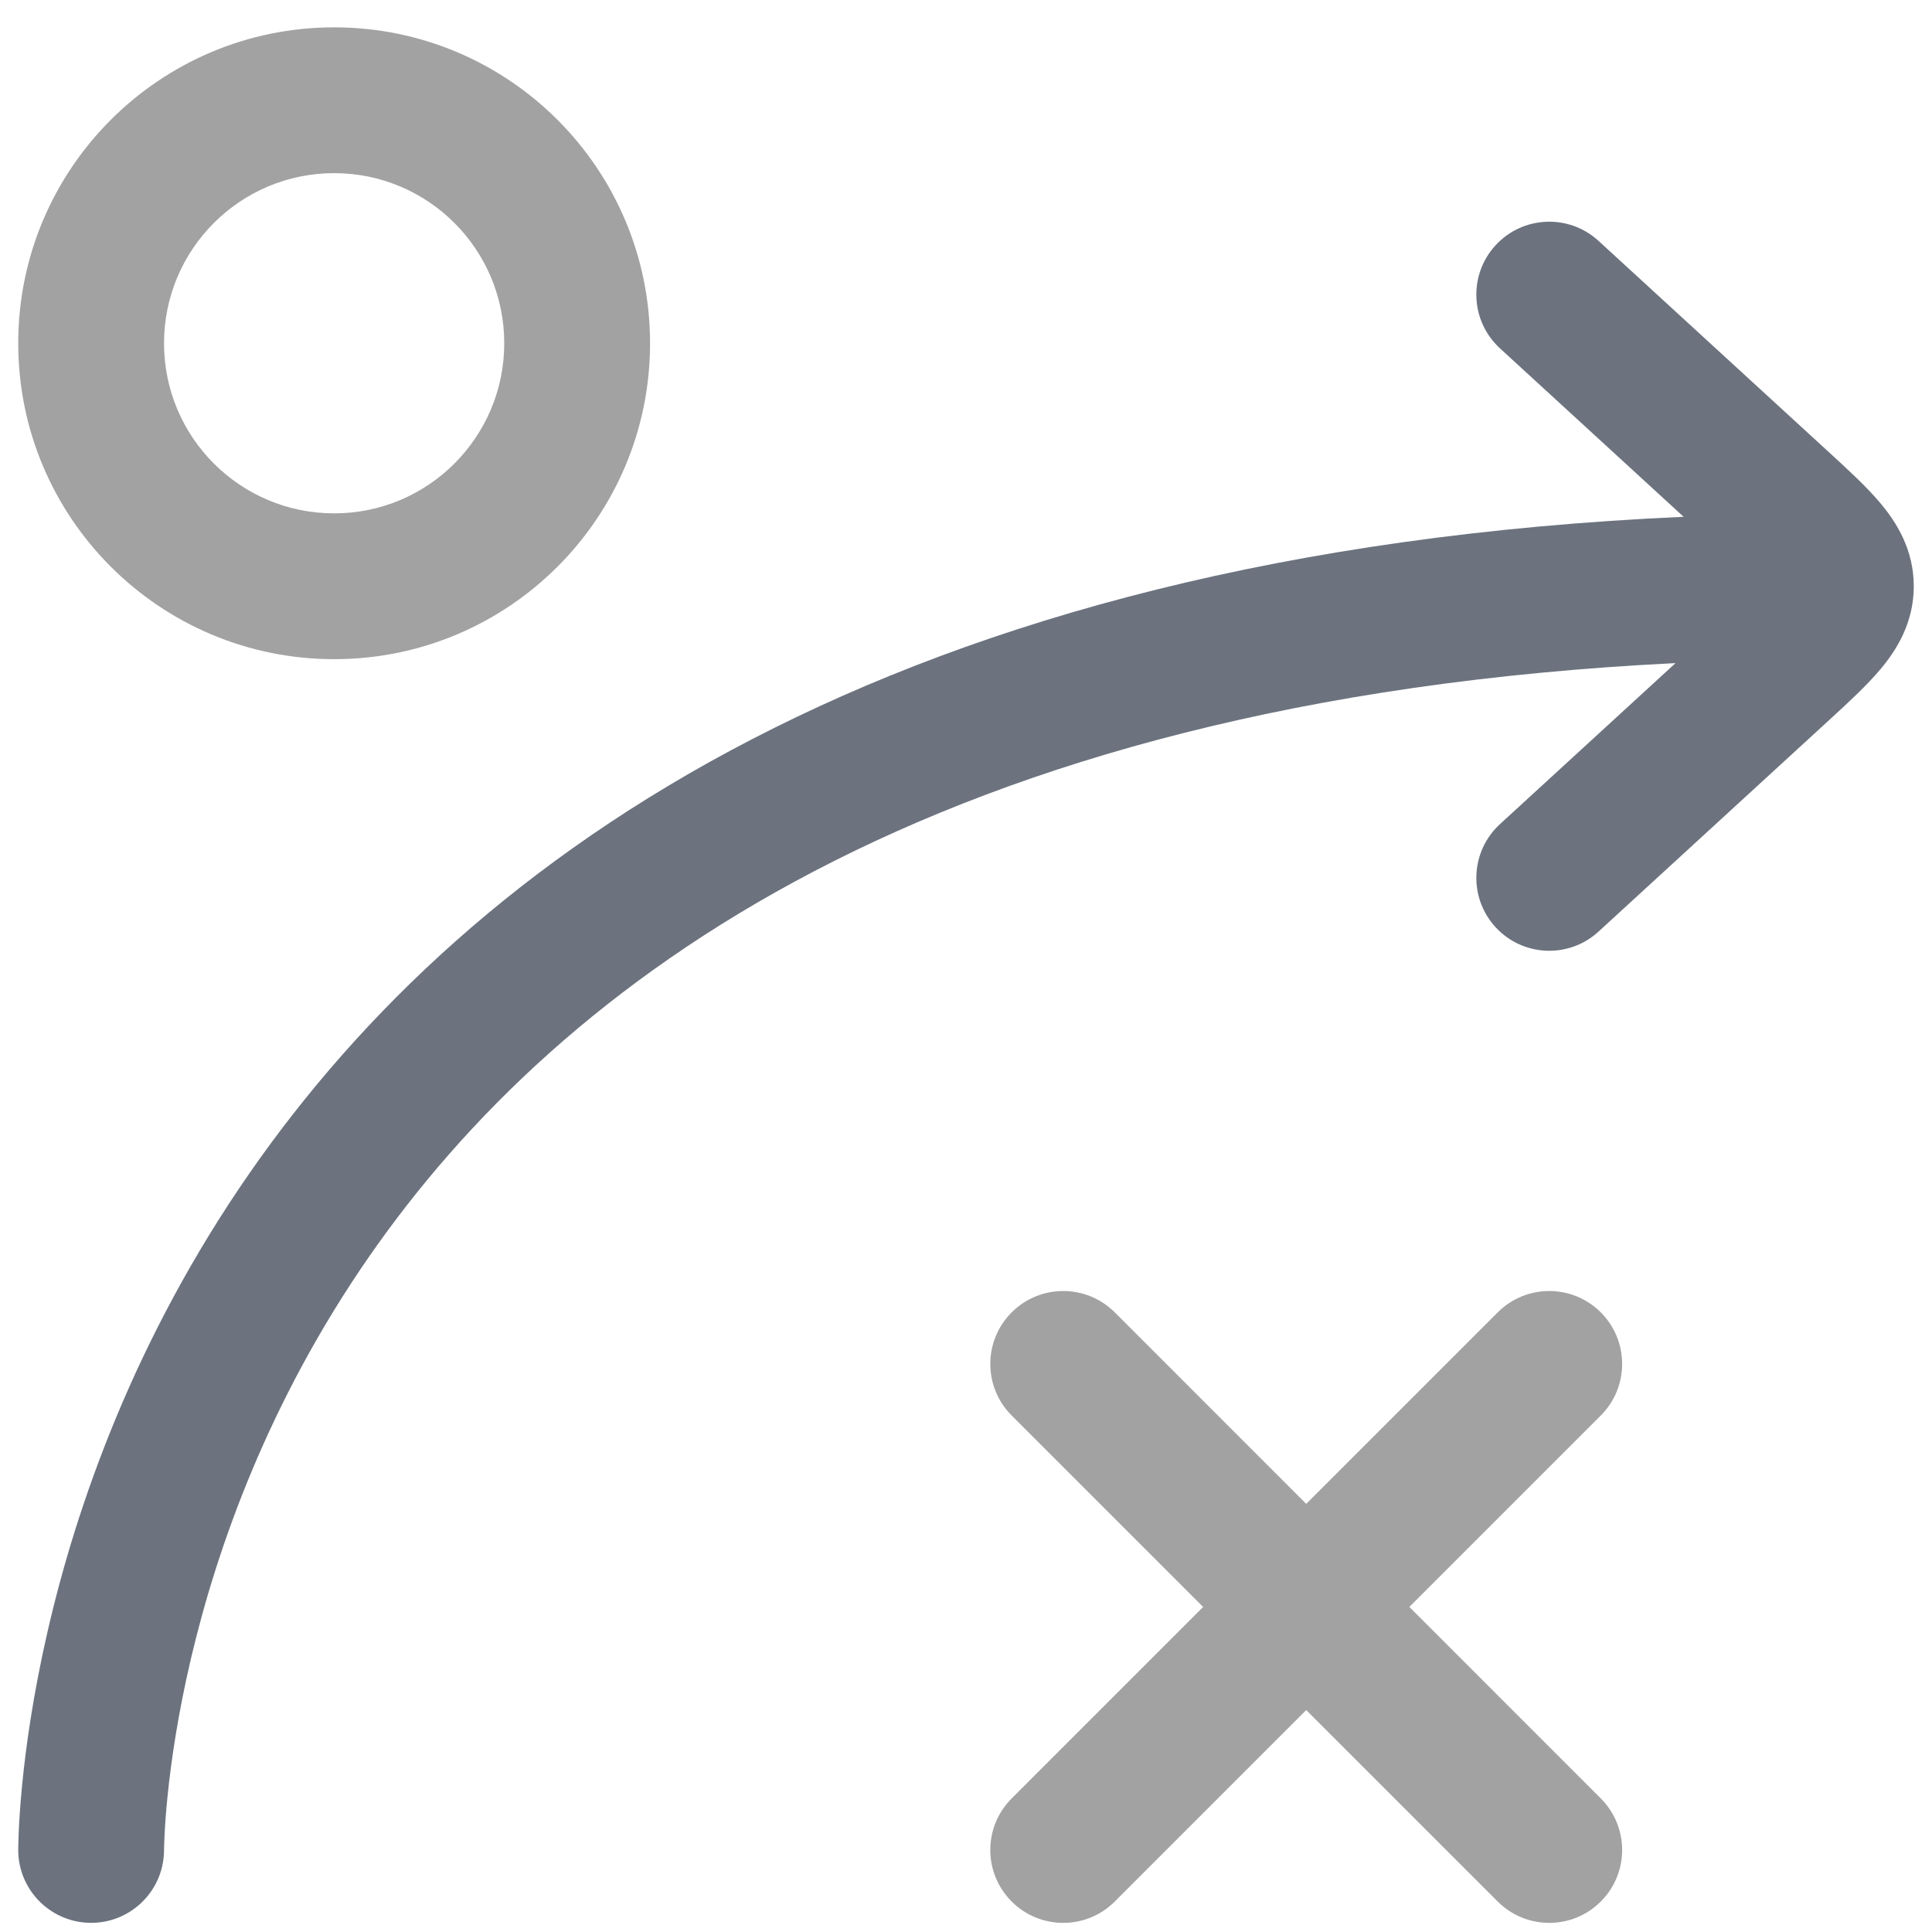 <svg width="53" height="53" viewBox="0 0 53 53" fill="none" xmlns="http://www.w3.org/2000/svg">
<path fill-rule="evenodd" clip-rule="evenodd" d="M41.026 6.73C41.773 5.916 43.038 5.861 43.852 6.608L50.107 12.345C50.133 12.369 50.158 12.392 50.184 12.415C50.698 12.887 51.222 13.367 51.601 13.823C52.031 14.339 52.5 15.082 52.5 16.082C52.5 17.082 52.031 17.825 51.601 18.341C51.222 18.797 50.698 19.277 50.184 19.749L43.852 25.556C43.038 26.303 41.773 26.248 41.026 25.434C40.279 24.62 40.334 23.355 41.148 22.608L45.964 18.191C25.557 19.196 15.34 26.972 10.146 34.443C4.579 42.451 4.502 50.496 4.499 50.801C4.499 50.806 4.499 50.809 4.499 50.81C4.465 51.914 3.543 52.782 2.439 52.748C1.335 52.714 0.467 51.791 0.501 50.687C0.499 50.738 0.503 50.496 0.515 50.219C0.529 49.919 0.555 49.5 0.606 48.978C0.707 47.936 0.908 46.483 1.305 44.756C2.098 41.306 3.683 36.731 6.861 32.16C12.905 23.467 24.451 15.149 46.186 14.177L41.148 9.556C40.334 8.809 40.279 7.544 41.026 6.73Z" fill="#6C737F"/>
<g opacity="0.4">
<path fill-rule="evenodd" clip-rule="evenodd" d="M9.167 0.75C4.38 0.75 0.5 4.63 0.5 9.417C0.5 14.203 4.38 18.083 9.167 18.083C13.953 18.083 17.833 14.203 17.833 9.417C17.833 4.63 13.953 0.75 9.167 0.75ZM4.5 9.417C4.5 6.839 6.589 4.75 9.167 4.75C11.744 4.75 13.833 6.839 13.833 9.417C13.833 11.994 11.744 14.083 9.167 14.083C6.589 14.083 4.5 11.994 4.5 9.417Z" fill="#161616"/>
<path d="M30.581 36.002C29.8 35.221 28.534 35.221 27.753 36.002C26.971 36.783 26.971 38.05 27.753 38.831L33.005 44.083L27.753 49.336C26.971 50.117 26.971 51.383 27.753 52.164C28.534 52.945 29.8 52.945 30.581 52.164L35.833 46.912L41.086 52.164C41.867 52.945 43.133 52.945 43.914 52.164C44.695 51.383 44.695 50.117 43.914 49.336L38.662 44.083L43.914 38.831C44.695 38.05 44.695 36.783 43.914 36.002C43.133 35.221 41.867 35.221 41.086 36.002L35.833 41.255L30.581 36.002Z" fill="#161616"/>
</g>
</svg>
